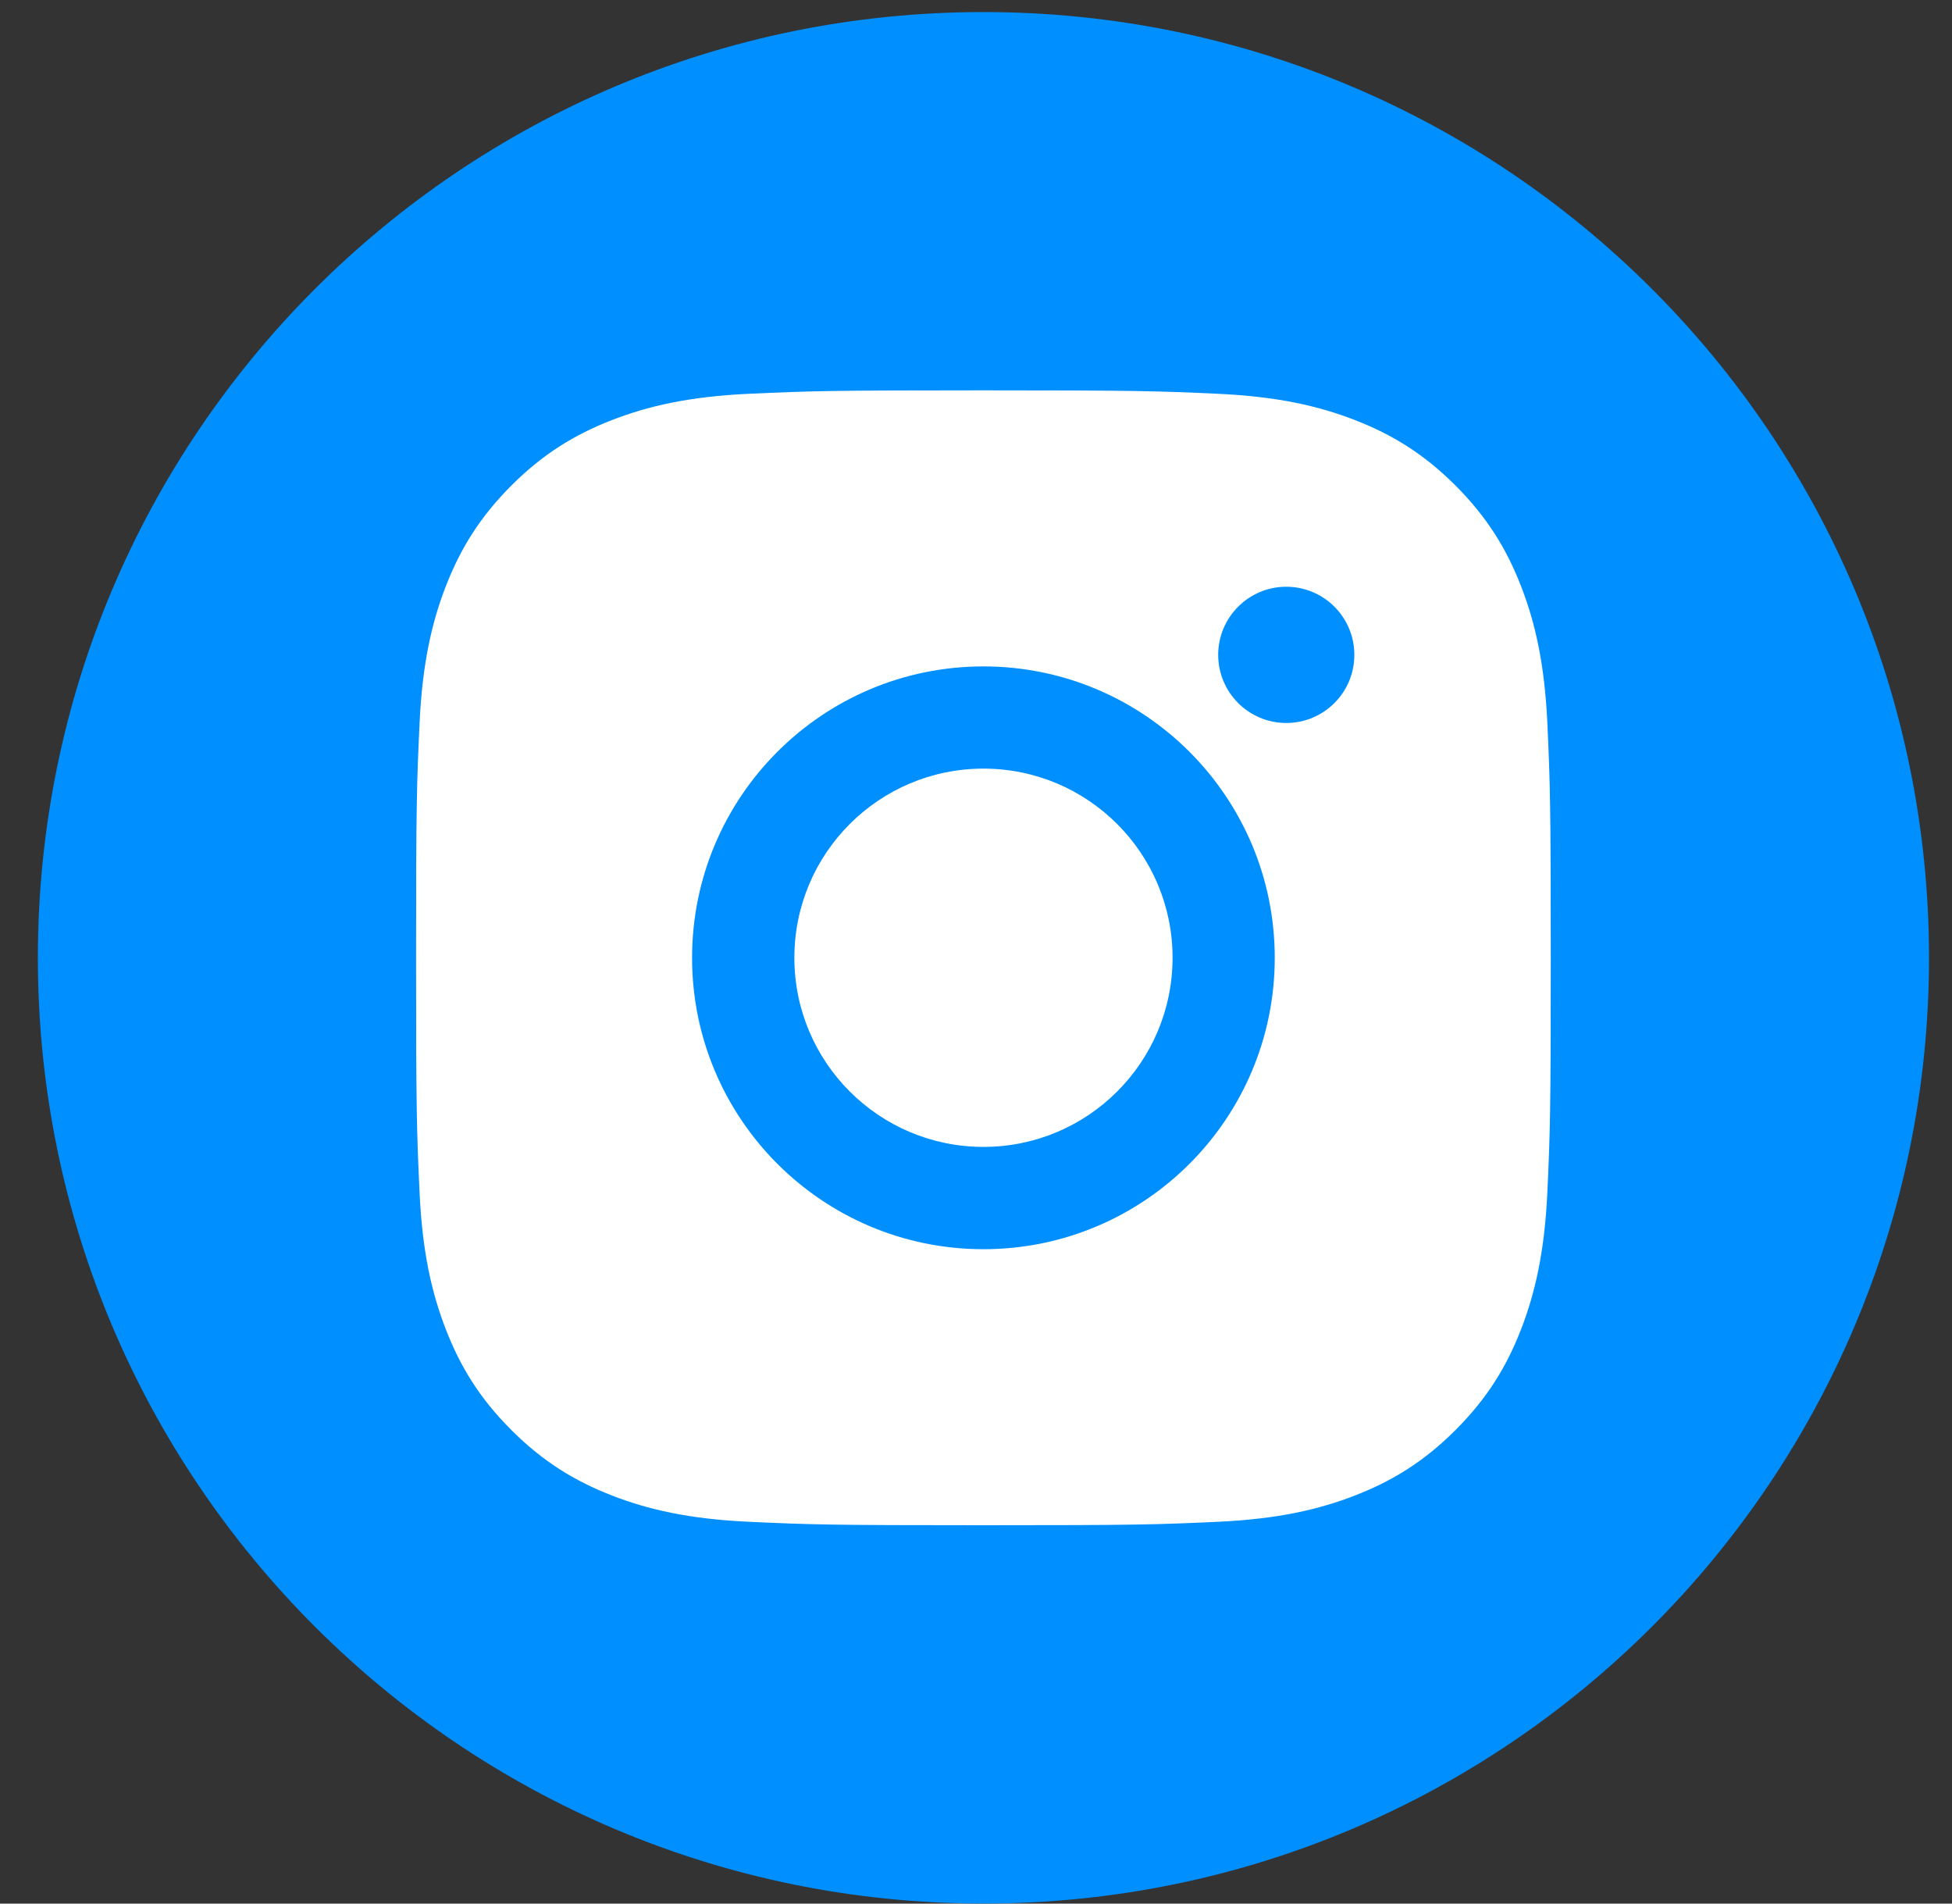<?xml version="1.0" encoding="UTF-8"?> <svg xmlns="http://www.w3.org/2000/svg" width="40" height="39" viewBox="0 0 40 39" fill="none"><rect x="0" y="0" width="40" height="39" fill="#333333" stroke="none"/><path d="M20.152 38.999C30.854 38.999 39.529 30.324 39.529 19.623C39.529 8.922 30.854 0.247 20.152 0.247C9.451 0.247 0.776 8.922 0.776 19.623C0.776 30.324 9.451 38.999 20.152 38.999Z" fill="#008FFE"></path><path fill-rule="evenodd" clip-rule="evenodd" d="M31.168 12.007C30.871 11.243 30.473 10.595 29.827 9.948C29.181 9.302 28.532 8.904 27.768 8.607C27.029 8.32 26.183 8.123 24.946 8.067C23.706 8.011 23.31 7.997 20.152 7.997C16.994 7.997 16.6 8.011 15.359 8.067C14.121 8.123 13.276 8.32 12.537 8.607C11.773 8.904 11.124 9.302 10.478 9.948C9.832 10.595 9.434 11.243 9.137 12.007C8.85 12.747 8.653 13.591 8.597 14.829C8.54 16.069 8.526 16.465 8.526 19.622C8.526 22.78 8.54 23.176 8.597 24.416C8.652 25.653 8.85 26.498 9.137 27.238C9.434 28.003 9.831 28.651 10.478 29.297C11.124 29.943 11.773 30.341 12.537 30.638C13.277 30.926 14.121 31.122 15.359 31.178C16.599 31.235 16.994 31.248 20.152 31.248C23.31 31.248 23.706 31.235 24.946 31.178C26.183 31.122 27.029 30.925 27.768 30.638C28.532 30.341 29.181 29.943 29.827 29.297C30.473 28.651 30.871 28.003 31.168 27.238C31.455 26.498 31.652 25.653 31.709 24.416C31.765 23.176 31.778 22.78 31.778 19.622C31.778 16.465 31.765 16.069 31.709 14.829C31.652 13.591 31.456 12.746 31.168 12.007ZM20.152 25.593C16.855 25.593 14.182 22.92 14.182 19.623C14.182 16.326 16.855 13.653 20.152 13.653C23.449 13.653 26.122 16.326 26.122 19.623C26.122 22.92 23.45 25.593 20.152 25.593ZM26.358 14.812C25.588 14.812 24.963 14.187 24.963 13.416C24.963 12.646 25.588 12.021 26.358 12.021C27.129 12.021 27.753 12.646 27.753 13.416C27.753 14.187 27.129 14.812 26.358 14.812ZM24.028 19.622C24.028 21.763 22.293 23.497 20.153 23.497C18.013 23.497 16.278 21.762 16.278 19.622C16.278 17.482 18.013 15.747 20.153 15.747C22.293 15.747 24.028 17.482 24.028 19.622Z" fill="white"></path></svg> 